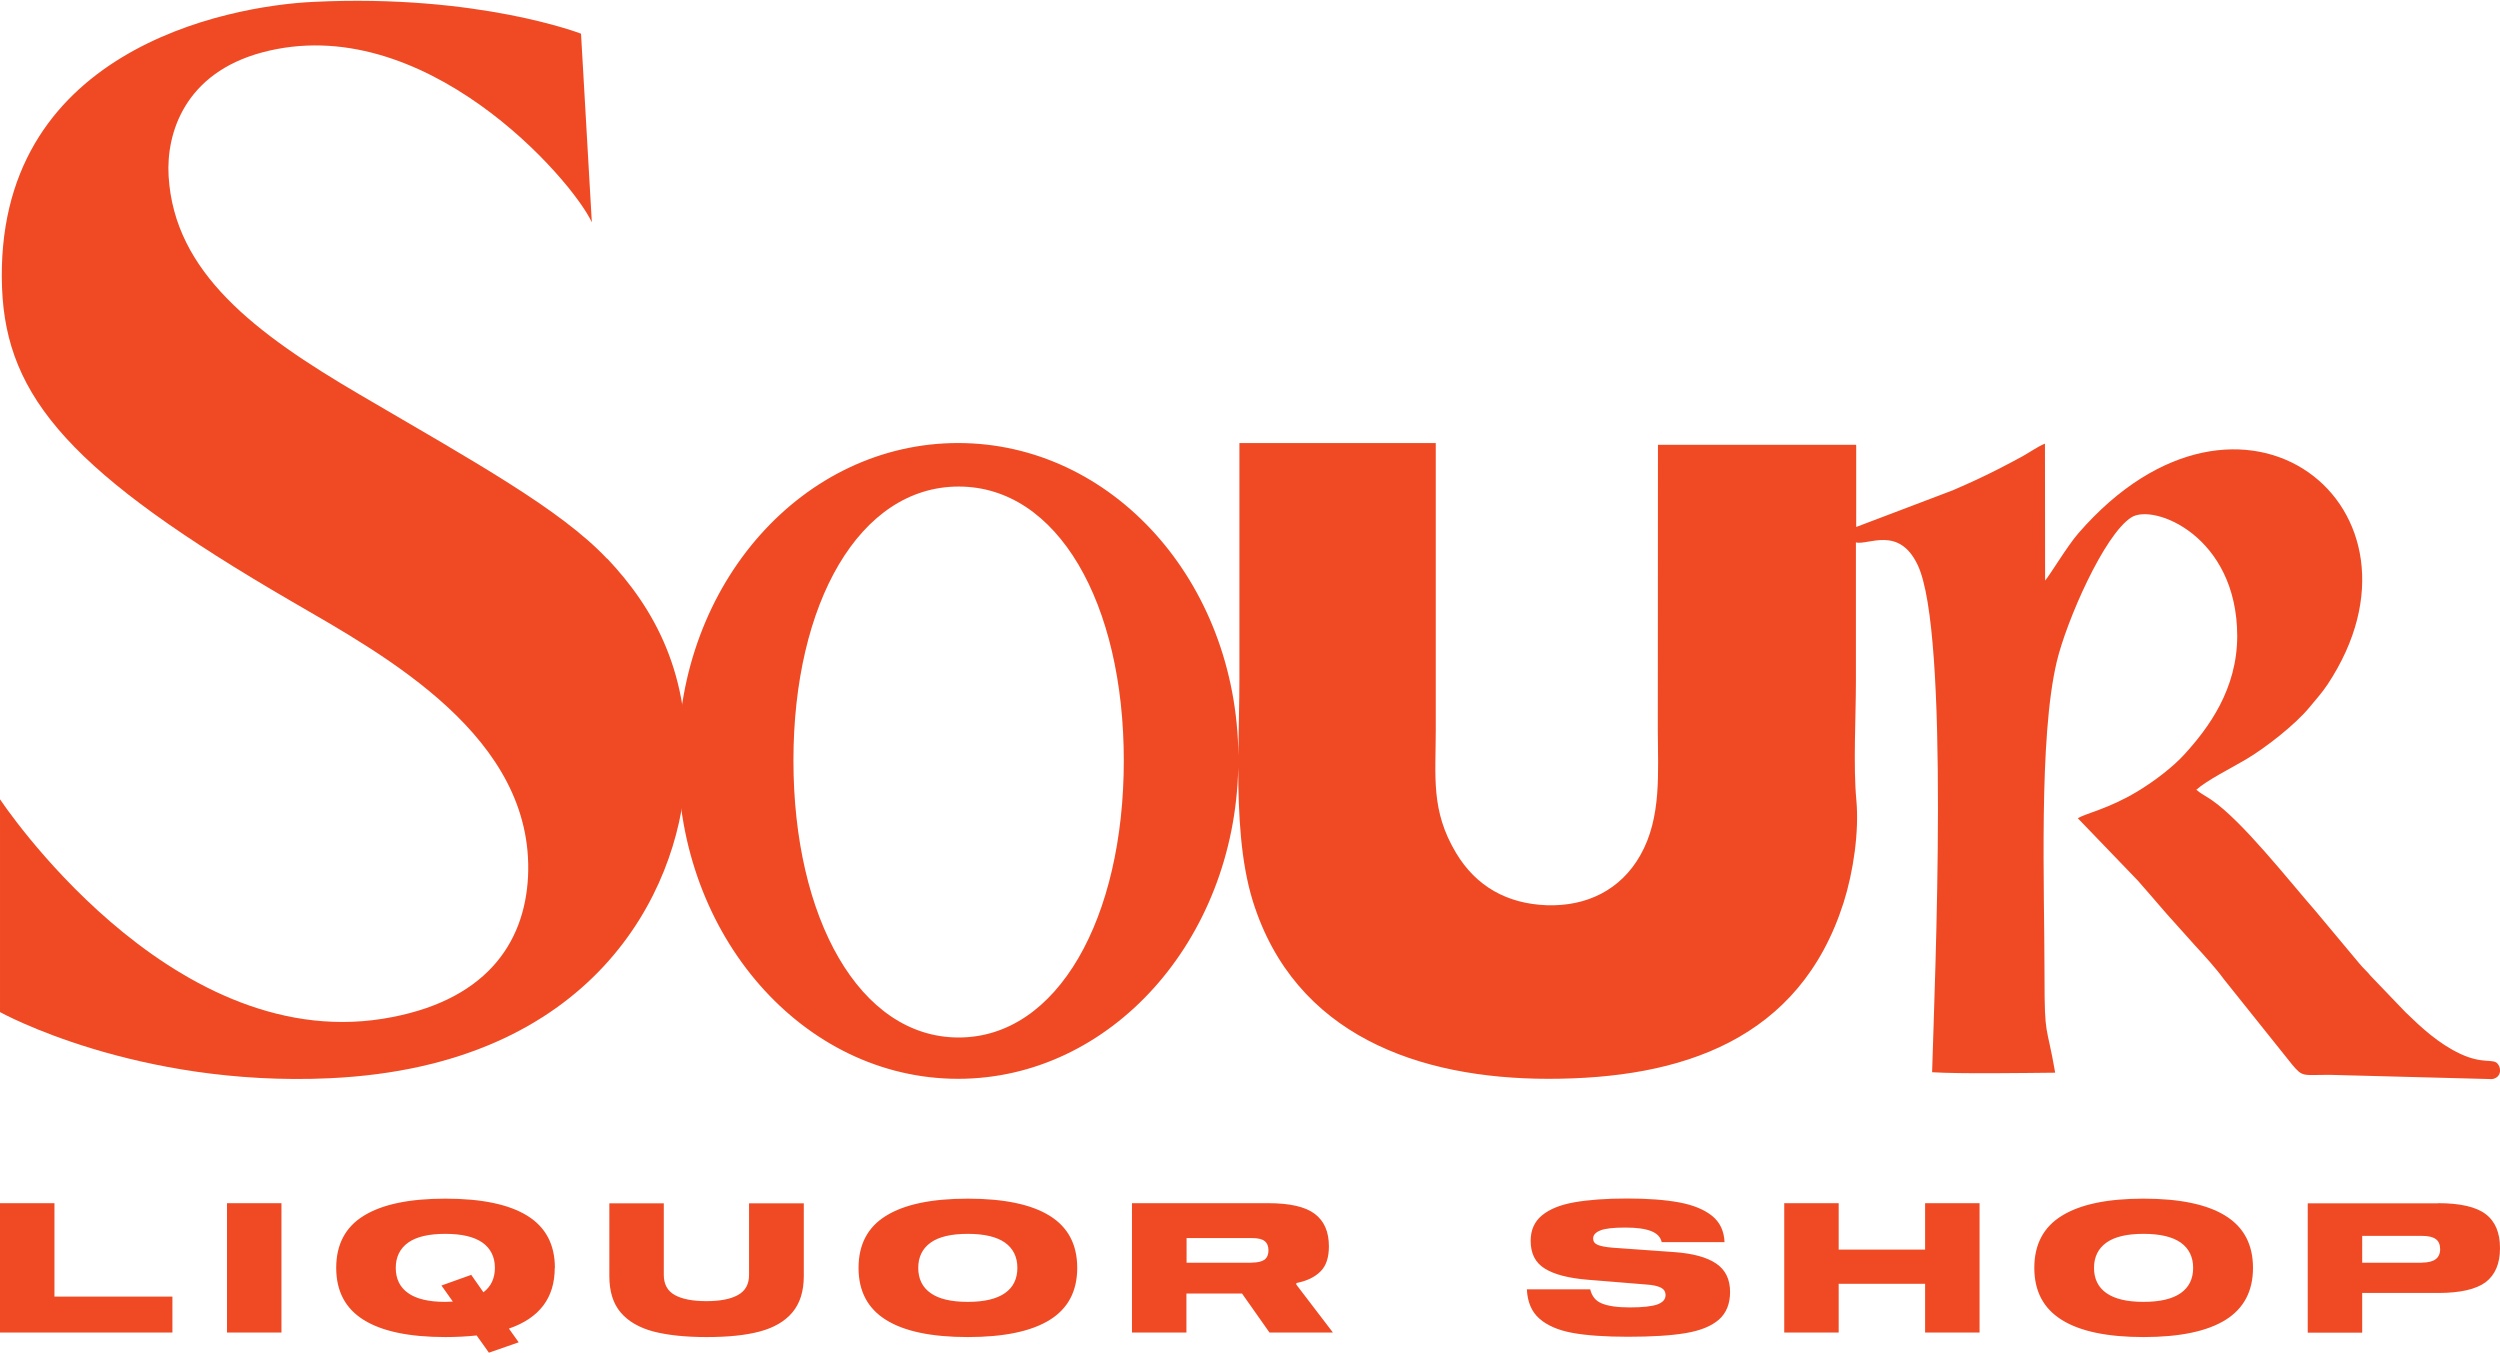 <?xml version="1.0" encoding="UTF-8"?>
<!DOCTYPE svg PUBLIC "-//W3C//DTD SVG 1.0//EN" "http://www.w3.org/TR/2001/REC-SVG-20010904/DTD/svg10.dtd">
<!-- Creator: CorelDRAW 2021 (64-Bit) -->
<svg xmlns="http://www.w3.org/2000/svg" xml:space="preserve" width="0.787in" height="0.426in" version="1.0" style="shape-rendering:geometricPrecision; text-rendering:geometricPrecision; image-rendering:optimizeQuality; fill-rule:evenodd; clip-rule:evenodd"
viewBox="0 0 171.25 92.6"
 xmlns:xlink="http://www.w3.org/1999/xlink"
 xmlns:xodm="http://www.corel.com/coreldraw/odm/2003">
 <defs>
  <style type="text/css">
   <![CDATA[
    .fil1 {fill:#F04A24}
    .fil0 {fill:#F04A24;fill-rule:nonzero}
   ]]>
  </style>
 </defs>
 <g id="Layer_x0020_1">
  <g id="_2883976420224">
   <path class="fil0" d="M41.6 38.22c3.19,3.38 5.79,7.92 5.36,14.93 -0.49,7.95 -6.35,19.82 -24.36,20.66 -13.31,0.62 -22.6,-4.53 -22.6,-4.53l0 -14.58c0,0 11.46,17.38 26.2,15.04 7.01,-1.12 9.74,-5.12 9.97,-9.74 0.46,-9.57 -9.79,-15.14 -16.17,-18.84 -15.1,-8.77 -19.57,-13.96 -19.86,-21.48 -0.61,-16.25 15.35,-19.32 21.34,-19.6 11.28,-0.55 18.32,2.18 18.32,2.18l0.74 12.92c-1.38,-2.97 -11.54,-14.62 -22.61,-11.63 -5.22,1.41 -6.56,5.46 -6.38,8.47 0.39,6.61 5.94,10.77 13.09,14.96 7.87,4.61 13.76,7.86 16.95,11.25z"/>
   <path class="fil1" d="M127.13 30.42l-13.56 0c-0.01,6.5 -0.01,13.01 -0.01,19.51 0,2.88 0.28,6.01 -1.2,8.61 -1.35,2.38 -3.68,3.51 -6.41,3.42 -2.7,-0.1 -4.84,-1.28 -6.22,-3.6 -1.73,-2.9 -1.38,-5.2 -1.38,-8.43 0,-6.54 0,-13.08 0,-19.63l-13.45 0c0,5.37 0,10.73 0,16.1 0,1.65 -0.06,3.46 -0.07,5.31 -0.12,-11.96 -8.67,-21.41 -19.2,-21.41 -10.6,0 -19.19,9.59 -19.19,21.68 0,12.08 8.59,21.87 19.19,21.87 10.44,0 18.93,-9.49 19.19,-21.31 0,3.2 0.17,6.47 1,9.14 2.87,9.19 11.38,12.17 20.25,12.17 9.09,0 17.22,-2.64 20.22,-12.08 0.66,-2.08 1.07,-4.85 0.87,-7.02 -0.22,-2.37 -0.03,-5.65 -0.03,-8.12l0 -9.52c0.85,0.2 2.95,-1.16 4.23,1.54 2.21,4.62 1.17,28.44 0.99,34.75 2.04,0.12 6.2,0.05 8.43,0.03 -0.59,-3.42 -0.73,-2.31 -0.73,-6.52 0,-6.21 -0.41,-16.38 0.84,-21.64 0.66,-2.77 3.23,-8.68 5.11,-9.88 1.52,-0.97 7.24,1.27 7.25,8.12 0,3.65 -1.96,6.3 -3.62,8.12 -0.77,0.85 -2.07,1.85 -3.24,2.55 -1.97,1.18 -3.47,1.47 -4.06,1.82l4.11 4.27c0.67,0.78 1.3,1.48 1.96,2.26l1.99 2.22c0.6,0.65 1.42,1.55 1.94,2.27l4.67 5.84c0.76,0.91 0.7,0.71 2.65,0.72l11.05 0.29c0.6,-0.08 0.68,-0.69 0.4,-1.04 -0.31,-0.4 -1,0.05 -2.59,-0.7 -1.48,-0.7 -2.66,-1.8 -3.73,-2.84l-2.38 -2.48c-0.27,-0.34 -0.54,-0.55 -0.81,-0.89l-2.99 -3.58c-1.84,-2.1 -5,-6.15 -7.12,-7.6 -0.32,-0.22 -0.74,-0.43 -1.03,-0.69 0.72,-0.65 2.42,-1.5 3.35,-2.05 1.38,-0.81 3.44,-2.42 4.41,-3.61 0.41,-0.5 0.84,-0.97 1.22,-1.54 8.02,-12.09 -5.86,-23.28 -17.07,-10.36 -0.77,0.89 -1.92,2.83 -2.27,3.23l-0.01 -9.38c-0.53,0.22 -1.02,0.58 -1.54,0.87 -0.58,0.32 -0.96,0.51 -1.55,0.82 -1.13,0.58 -2.07,1.01 -3.23,1.51l-6.61 2.51 0 -5.6zm-61.46 40.6c-6.8,0 -11.32,-8.19 -11.32,-18.97 0,-10.78 4.52,-18.77 11.32,-18.77 6.79,0 11.31,7.99 11.31,18.77 0,10.78 -4.52,18.97 -11.31,18.97z"/>
   <path class="fil0" d="M-0 91.23l0 -8.86 3.73 0 0 6.4 8.08 0 0 2.46 -11.81 0zm15.55 0l0 -8.86 3.73 0 0 8.86 -3.73 0zm22.45 -4.43c0,2.06 -1.05,3.44 -3.14,4.16l0.67 0.94 -2.04 0.71 -0.84 -1.18c-0.65,0.07 -1.36,0.11 -2.14,0.11 -2.47,0 -4.34,-0.39 -5.59,-1.17 -1.26,-0.78 -1.89,-1.97 -1.89,-3.57 0,-1.6 0.63,-2.8 1.89,-3.57 1.26,-0.78 3.12,-1.17 5.59,-1.17 2.48,0 4.35,0.39 5.61,1.17 1.26,0.78 1.89,1.97 1.89,3.57zm-4.88 1.67c0.52,-0.4 0.78,-0.96 0.78,-1.67 0,-0.75 -0.29,-1.33 -0.85,-1.73 -0.57,-0.4 -1.42,-0.6 -2.55,-0.6 -1.13,0 -1.98,0.2 -2.54,0.6 -0.56,0.4 -0.85,0.98 -0.85,1.73 0,0.75 0.28,1.33 0.85,1.73 0.56,0.4 1.41,0.6 2.54,0.6 0.12,0 0.29,-0.01 0.52,-0.02l-0.78 -1.1 2.04 -0.73 0.84 1.2zm21.94 -6.1l0 4.99c0,1.04 -0.26,1.87 -0.78,2.49 -0.52,0.62 -1.27,1.05 -2.24,1.31 -0.97,0.26 -2.18,0.38 -3.64,0.38 -1.46,0 -2.67,-0.13 -3.64,-0.38 -0.97,-0.26 -1.72,-0.69 -2.24,-1.3 -0.52,-0.61 -0.78,-1.44 -0.78,-2.49l0 -4.99 3.73 0 0 4.9c0,0.64 0.25,1.1 0.75,1.38 0.5,0.28 1.23,0.42 2.17,0.42 0.94,0 1.66,-0.14 2.16,-0.42 0.51,-0.28 0.76,-0.74 0.76,-1.38l0 -4.9 3.73 0zm11.23 -0.31c2.48,0 4.35,0.39 5.61,1.17 1.26,0.78 1.89,1.97 1.89,3.57 0,1.6 -0.63,2.79 -1.89,3.57 -1.26,0.78 -3.13,1.17 -5.61,1.17 -2.47,0 -4.34,-0.39 -5.59,-1.17 -1.26,-0.78 -1.89,-1.97 -1.89,-3.57 0,-1.6 0.63,-2.8 1.89,-3.57 1.26,-0.78 3.12,-1.17 5.59,-1.17zm0 7.07c1.13,0 1.98,-0.2 2.55,-0.6 0.57,-0.4 0.85,-0.98 0.85,-1.73 0,-0.75 -0.29,-1.33 -0.85,-1.73 -0.57,-0.4 -1.42,-0.6 -2.55,-0.6 -1.13,0 -1.98,0.2 -2.54,0.6 -0.56,0.4 -0.85,0.98 -0.85,1.73 0,0.75 0.28,1.33 0.85,1.73 0.56,0.4 1.41,0.6 2.54,0.6zm25 2.1l-4.33 0 -1.88 -2.67 -3.81 0 0 2.67 -3.73 0 0 -8.86 9.32 0c1.49,0 2.55,0.24 3.2,0.73 0.65,0.49 0.97,1.23 0.97,2.23 0,0.76 -0.19,1.34 -0.58,1.72 -0.39,0.39 -0.94,0.65 -1.65,0.79l0 0.11 2.49 3.26zm-5.54 -4.79c0.4,0 0.68,-0.07 0.87,-0.2 0.18,-0.14 0.27,-0.35 0.27,-0.64 0,-0.29 -0.09,-0.5 -0.27,-0.64 -0.18,-0.14 -0.47,-0.2 -0.87,-0.2l-4.47 0 0 1.69 4.47 0zm28.08 -1.39c-0.08,-0.36 -0.32,-0.61 -0.73,-0.77 -0.41,-0.16 -1,-0.24 -1.77,-0.24 -0.79,0 -1.36,0.06 -1.69,0.19 -0.34,0.13 -0.51,0.32 -0.51,0.56 0,0.2 0.1,0.34 0.3,0.43 0.2,0.09 0.55,0.16 1.04,0.2l4.21 0.3c1.27,0.09 2.23,0.35 2.87,0.78 0.64,0.43 0.96,1.08 0.96,1.95 0,0.82 -0.26,1.45 -0.77,1.9 -0.52,0.45 -1.27,0.75 -2.27,0.92 -1,0.17 -2.32,0.25 -3.96,0.25 -1.57,0 -2.85,-0.09 -3.82,-0.27 -0.97,-0.18 -1.72,-0.51 -2.25,-0.98 -0.53,-0.47 -0.81,-1.14 -0.85,-2l4.34 0c0.11,0.47 0.37,0.8 0.8,0.97 0.43,0.18 1.07,0.27 1.92,0.27 0.87,0 1.49,-0.07 1.87,-0.2 0.38,-0.14 0.57,-0.35 0.57,-0.64 0,-0.24 -0.11,-0.41 -0.33,-0.52 -0.22,-0.11 -0.55,-0.18 -1,-0.21l-4.05 -0.33c-1.28,-0.11 -2.25,-0.36 -2.89,-0.76 -0.65,-0.4 -0.97,-1.03 -0.97,-1.9 0,-0.74 0.26,-1.32 0.77,-1.74 0.52,-0.43 1.25,-0.73 2.22,-0.9 0.96,-0.17 2.16,-0.26 3.61,-0.26 1.44,0 2.63,0.09 3.59,0.27 0.96,0.18 1.7,0.49 2.24,0.92 0.54,0.44 0.82,1.04 0.85,1.8l-4.3 0zm21.77 -2.68l0 8.86 -3.73 0 0 -3.34 -5.92 0 0 3.34 -3.73 0 0 -8.86 3.73 0 0 3.18 5.92 0 0 -3.18 3.73 0zm11.23 -0.31c2.48,0 4.35,0.39 5.61,1.17 1.26,0.78 1.89,1.97 1.89,3.57 0,1.6 -0.63,2.79 -1.89,3.57 -1.26,0.78 -3.13,1.17 -5.61,1.17 -2.47,0 -4.34,-0.39 -5.59,-1.17 -1.26,-0.78 -1.89,-1.97 -1.89,-3.57 0,-1.6 0.63,-2.8 1.89,-3.57 1.26,-0.78 3.12,-1.17 5.59,-1.17zm0 7.07c1.13,0 1.98,-0.2 2.55,-0.6 0.57,-0.4 0.85,-0.98 0.85,-1.73 0,-0.75 -0.29,-1.33 -0.85,-1.73 -0.57,-0.4 -1.42,-0.6 -2.55,-0.6 -1.13,0 -1.98,0.2 -2.54,0.6 -0.56,0.4 -0.85,0.98 -0.85,1.73 0,0.75 0.28,1.33 0.85,1.73 0.57,0.4 1.41,0.6 2.54,0.6zm20.18 -6.76c1.51,0 2.6,0.25 3.26,0.75 0.66,0.5 0.98,1.28 0.98,2.33 0,1.06 -0.33,1.83 -0.98,2.33 -0.66,0.49 -1.74,0.74 -3.26,0.74l-5.2 0 0 2.72 -3.73 0 0 -8.86 8.93 0zm-1.1 4.07c0.83,0 1.24,-0.31 1.24,-0.92 0,-0.31 -0.1,-0.55 -0.3,-0.69 -0.2,-0.15 -0.52,-0.22 -0.94,-0.22l-4.1 0 0 1.84 4.1 0z"/>
  </g>
 </g>
</svg>
